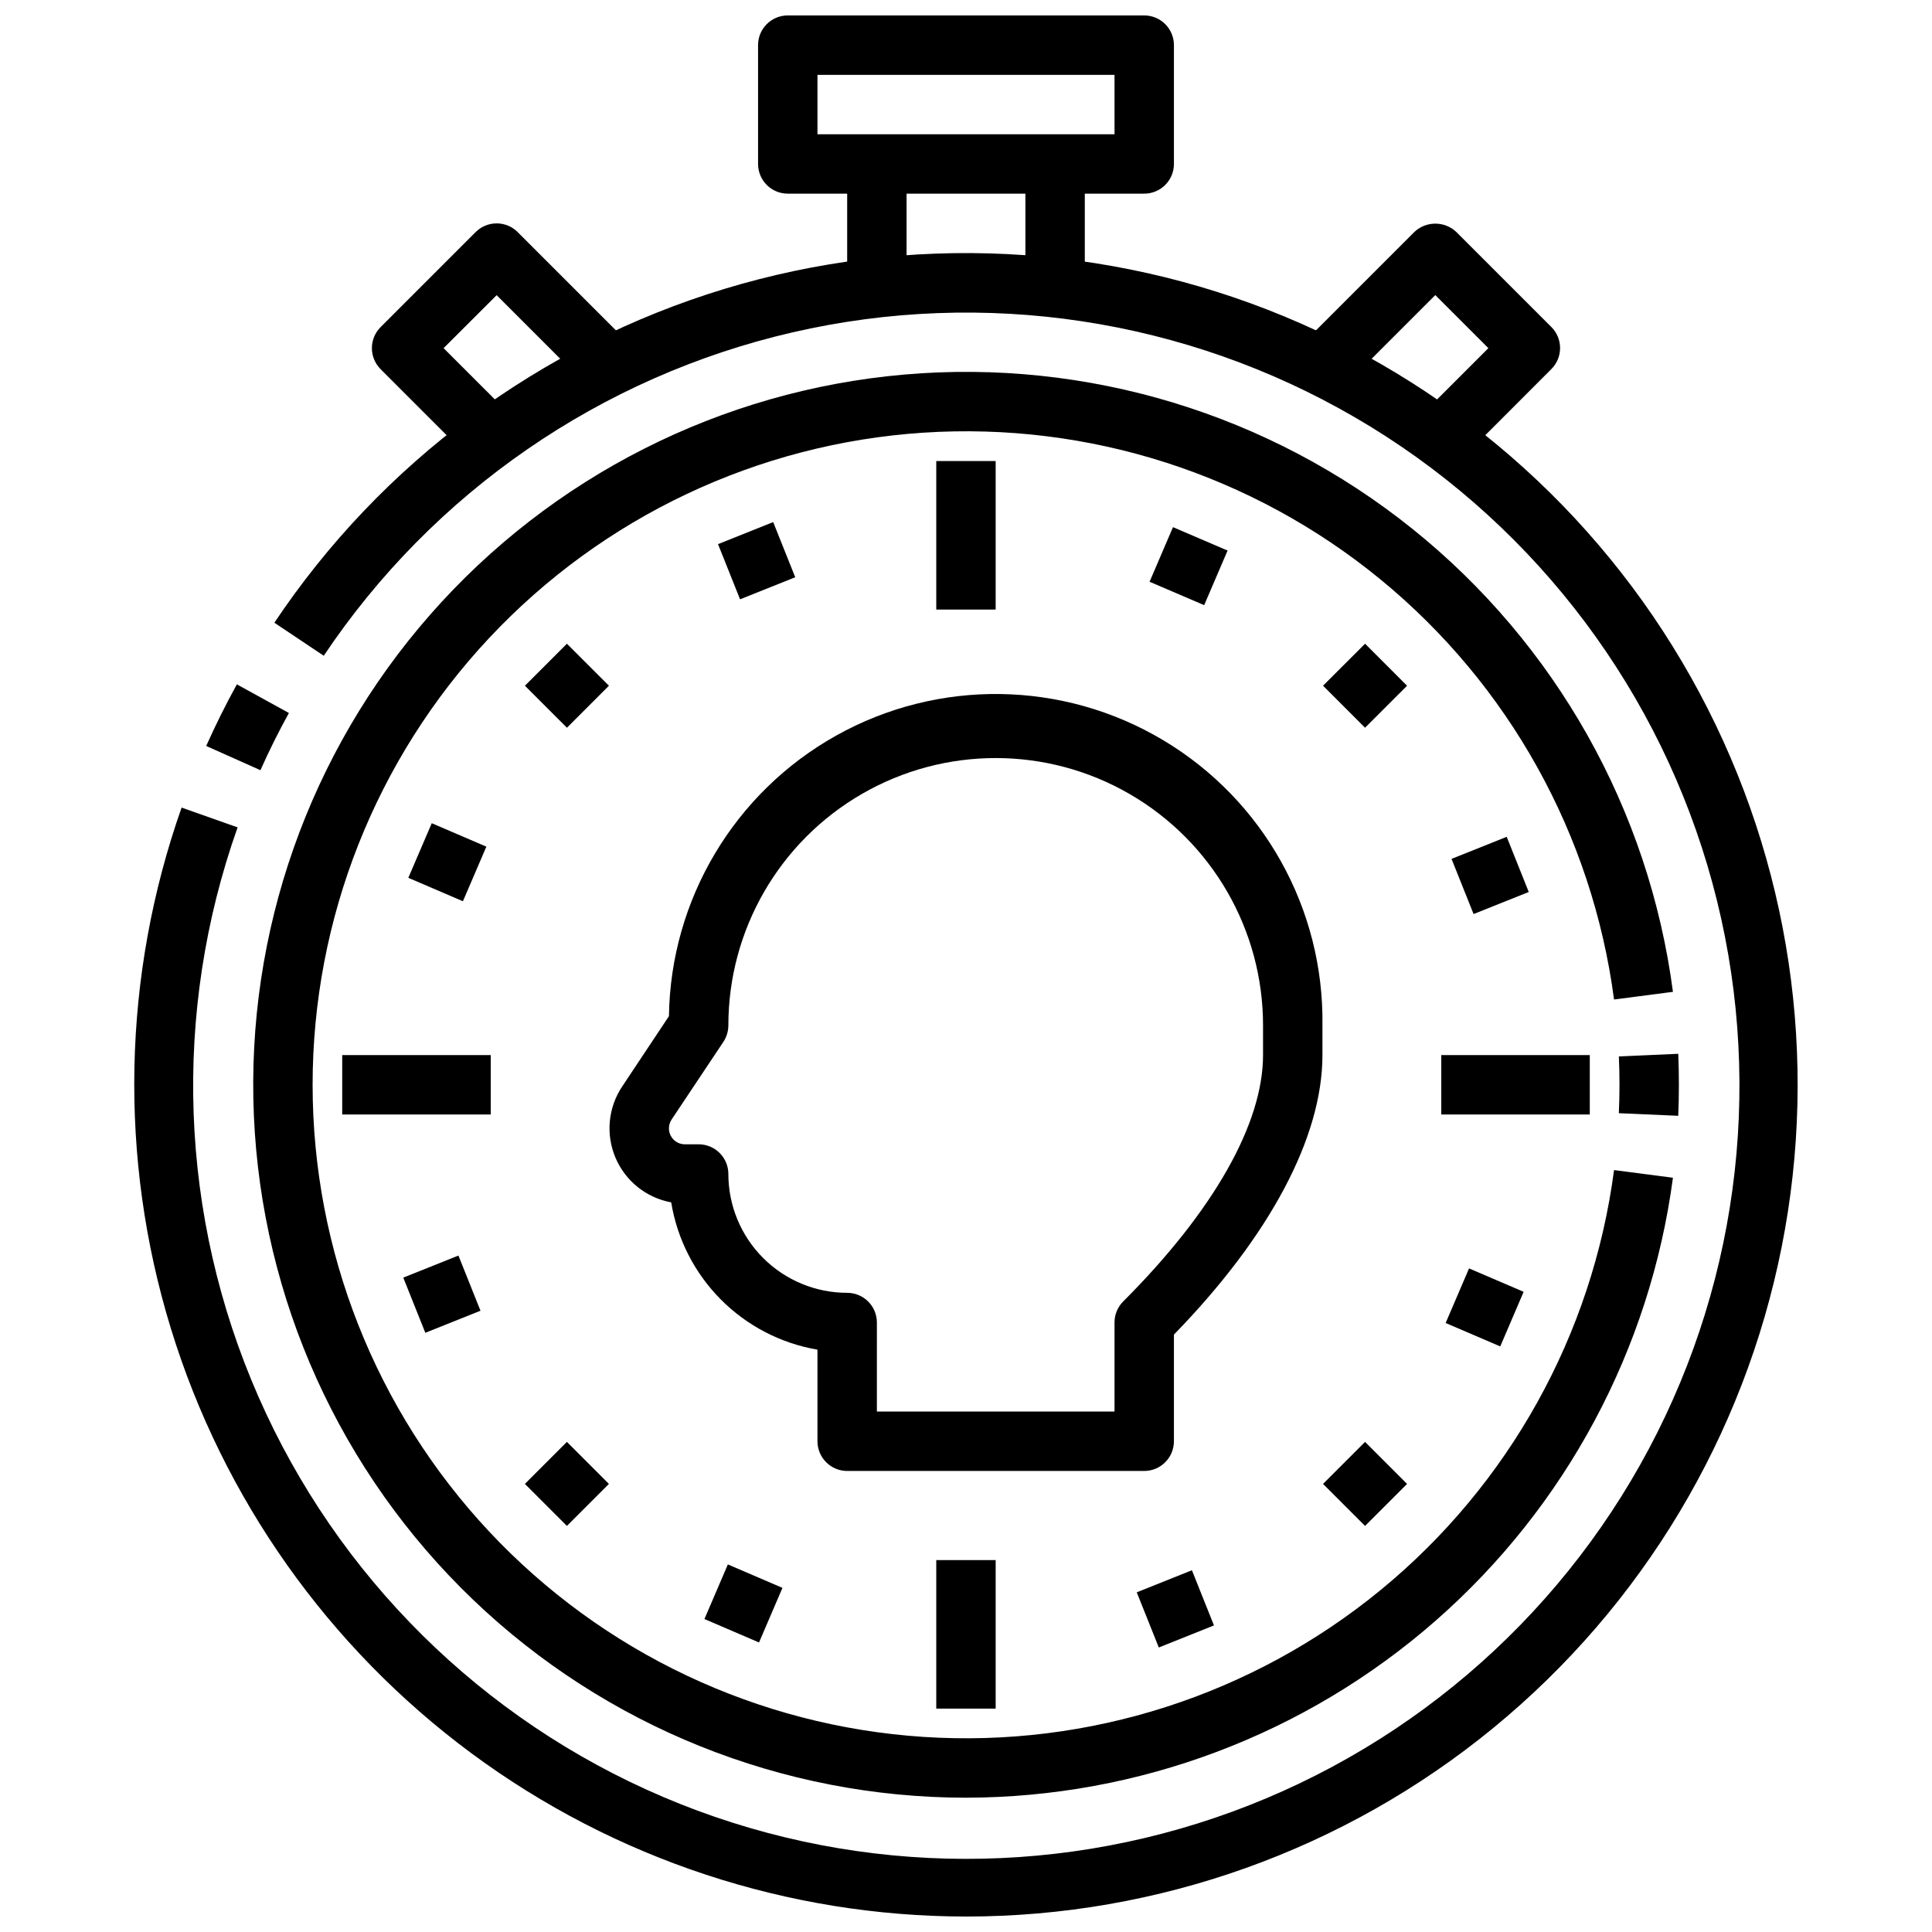 <?xml version="1.0" encoding="UTF-8"?>
<!-- Uploaded to: ICON Repo, www.svgrepo.com, Generator: ICON Repo Mixer Tools -->
<svg width="800px" height="800px" version="1.1" viewBox="144 144 512 512" xmlns="http://www.w3.org/2000/svg">
 <defs>
  <clipPath id="b">
   <path d="m179 211h442v440.9h-442z"/>
  </clipPath>
  <clipPath id="a">
   <path d="m344 148.09h112v47.906h-112z"/>
  </clipPath>
 </defs>
 <path d="m392.12 266.18h15.742v39.359h-15.742z"/>
 <path d="m392.12 557.44h15.742v39.359h-15.742z"/>
 <g clip-path="url(#b)">
  <path d="m400 651.9c-47.184-0.027-93.117-15.188-131.05-43.25-37.93-28.066-65.863-67.555-79.691-112.66-13.824-45.113-12.82-93.473 2.867-137.97l14.84 5.242v0.004c-17.422 49.137-15.461 103.07 5.492 150.8 20.949 47.742 59.309 85.699 107.27 106.14 47.961 20.445 101.91 21.84 150.86 3.902 48.949-17.941 89.223-53.863 112.61-100.46 23.387-46.594 28.137-100.35 13.277-150.32-14.859-49.973-48.211-92.398-93.258-118.64-45.051-26.246-98.406-34.328-149.21-22.605-50.801 11.723-95.219 42.367-124.21 85.695l-13.09-8.75c28.328-42.402 70.484-73.664 119.28-88.469s101.22-12.23 148.33 7.281c47.109 19.516 86 54.758 110.04 99.73 24.043 44.969 31.746 96.883 21.801 146.9-9.945 50.016-36.922 95.035-76.34 127.39-39.414 32.352-88.828 50.039-139.82 50.043z"/>
 </g>
 <path d="m213.02 348.11-14.375-6.422c2.465-5.512 5.203-11.02 8.125-16.328l13.793 7.59c-2.719 4.926-5.254 10.02-7.543 15.16z"/>
 <g clip-path="url(#a)">
  <path d="m447.23 195.32h-94.465c-4.348 0-7.871-3.523-7.871-7.871v-31.488c0-4.348 3.523-7.871 7.871-7.871h94.465c2.09 0 4.09 0.828 5.566 2.305 1.477 1.477 2.305 3.481 2.305 5.566v31.488c0 2.09-0.828 4.09-2.305 5.566-1.477 1.477-3.477 2.305-5.566 2.305zm-86.594-15.742h78.723v-15.746h-78.723z"/>
 </g>
 <path d="m415.74 187.45h15.742v39.359h-15.742z"/>
 <path d="m368.51 187.45h15.742v39.359h-15.742z"/>
 <path d="m531.28 265.68-11.133-11.133 18.289-18.285-14.062-14.062-24.402 24.402-11.152-11.129 29.992-29.992c3.121-2.953 8.008-2.953 11.129 0l25.191 25.191c3.074 3.074 3.074 8.055 0 11.129z"/>
 <path d="m268.71 265.68-23.852-23.852v-0.004c-3.07-3.074-3.07-8.055 0-11.129l25.191-25.191c1.477-1.477 3.477-2.305 5.566-2.305 2.086 0 4.09 0.828 5.566 2.305l29.992 29.992-11.156 11.133-24.402-24.402-14.059 14.035 18.285 18.285z"/>
 <path d="m400 620.41c-48.68-0.008-95.477-18.809-130.64-52.477-35.156-33.672-55.961-79.609-58.078-128.25-2.113-48.633 14.625-96.207 46.73-132.8 32.102-36.594 77.09-59.383 125.59-63.617 48.496-4.234 96.754 10.414 134.71 40.891 37.957 30.477 62.691 74.426 69.035 122.69l-15.609 2.031c-5.738-43.594-27.844-83.375-61.832-111.27-33.992-27.898-77.32-41.82-121.2-38.945-43.879 2.875-85.02 22.332-115.08 54.426-30.055 32.094-46.781 74.418-46.781 118.39 0 43.969 16.727 86.293 46.781 118.39 30.059 32.094 71.199 51.551 115.08 54.426 43.875 2.875 87.203-11.047 121.2-38.941 33.988-27.898 56.094-67.676 61.832-111.27l15.609 2.031c-6.047 45.426-28.371 87.117-62.824 117.33-34.457 30.215-78.703 46.902-124.53 46.965z"/>
 <path d="m588.75 439.7-15.742-0.691c0.113-2.492 0.172-5 0.172-7.523 0-2.523-0.055-5.031-0.164-7.527l15.742-0.691c0.109 2.707 0.164 5.461 0.164 8.219 0 2.754-0.055 5.508-0.172 8.215z"/>
 <path d="m525.95 423.61h39.359v15.742h-39.359z"/>
 <path d="m234.69 423.61h39.359v15.742h-39.359z"/>
 <path d="m494.62 325.72 11.137-11.129 11.129 11.137-11.137 11.129z"/>
 <path d="m283.1 537.25 11.137-11.137 11.133 11.133-11.137 11.137z"/>
 <path d="m494.62 537.25 11.133-11.133 11.137 11.137-11.133 11.133z"/>
 <path d="m283.11 325.73 11.129-11.137 11.137 11.129-11.129 11.137z"/>
 <path d="m527.11 494.61 6.203-14.469 14.469 6.203-6.203 14.469z"/>
 <path d="m252.21 376.63 6.211-14.469 14.469 6.211-6.211 14.469z"/>
 <path d="m445.25 565.98 14.621-5.844 5.844 14.621-14.621 5.844z"/>
 <path d="m334.28 288.2 14.621-5.844 5.844 14.621-14.621 5.844z"/>
 <path d="m330.68 573.06 6.211-14.469 14.469 6.211-6.211 14.469z"/>
 <path d="m448.65 298.17 6.203-14.469 14.469 6.203-6.203 14.469z"/>
 <path d="m250.87 482.58 14.621-5.844 5.844 14.621-14.621 5.844z"/>
 <path d="m528.67 371.61 14.621-5.844 5.844 14.621-14.621 5.844z"/>
 <path d="m447.23 533.82h-78.719c-4.348 0-7.875-3.527-7.875-7.875v-24.27c-9.719-1.66-18.676-6.316-25.625-13.312-6.949-7-11.543-15.992-13.137-25.723-6.602-1.211-12.156-5.664-14.77-11.848-2.617-6.184-1.949-13.27 1.781-18.855l12.391-18.641c0.438-30.934 17.344-59.289 44.355-74.379 27.008-15.09 60.016-14.625 86.59 1.219 26.574 15.848 42.676 44.664 42.238 75.602v7.871c0 21.758-13.949 47.98-39.359 74.074v28.262c0 2.09-0.828 4.09-2.305 5.566s-3.477 2.309-5.566 2.309zm-70.848-15.742h62.977v-23.621c0-2.086 0.828-4.086 2.305-5.562 23.895-23.895 37.055-47.082 37.055-65.285v-7.871c0-25.312-13.504-48.699-35.426-61.355-21.918-12.656-48.926-12.656-70.848 0-21.918 12.656-35.422 36.043-35.422 61.355-0.004 1.555-0.465 3.074-1.324 4.371l-13.711 20.566c-0.469 0.699-0.719 1.523-0.711 2.363 0.004 2.324 1.887 4.207 4.211 4.211h3.66c2.09 0 4.094 0.828 5.566 2.305 1.477 1.477 2.309 3.481 2.309 5.566 0 8.352 3.316 16.363 9.223 22.266 5.902 5.906 13.914 9.223 22.266 9.223 2.086 0 4.09 0.832 5.566 2.309 1.477 1.473 2.305 3.477 2.305 5.566z"/>
</svg>